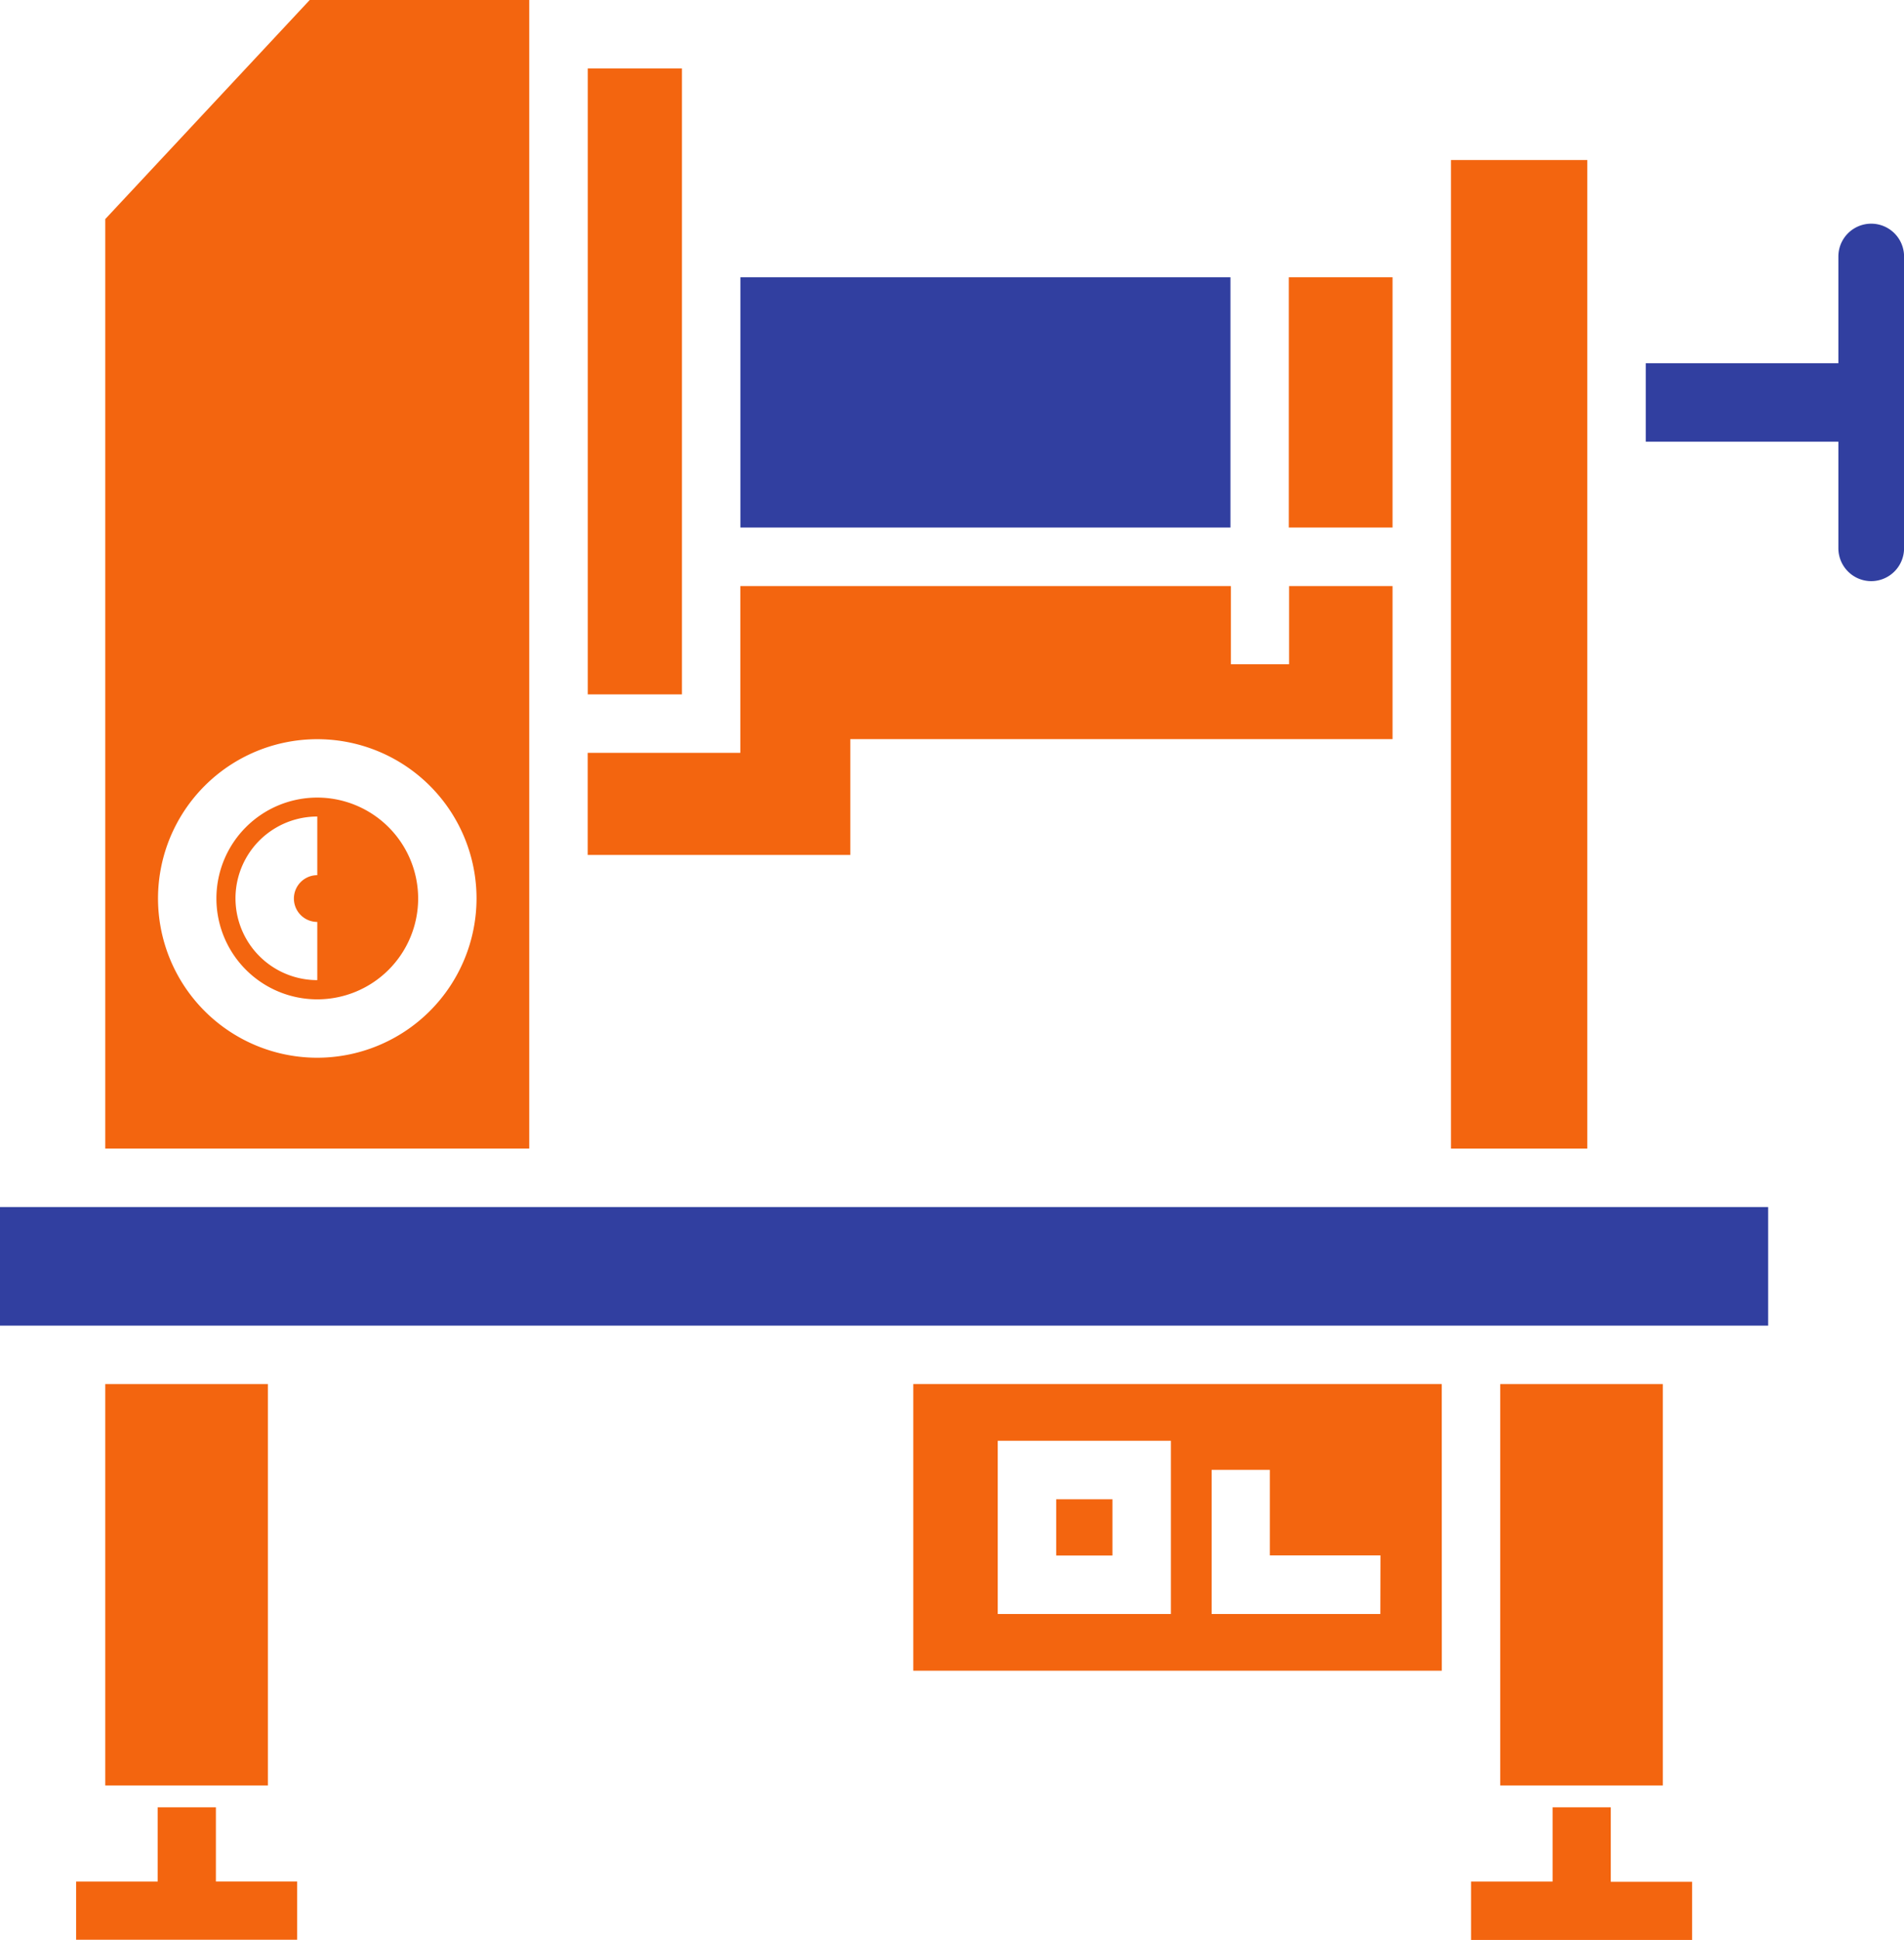 <svg xmlns="http://www.w3.org/2000/svg" width="29.447" height="30" viewBox="0 0 29.447 30">
  <g id="noun_Machine_3130884" transform="translate(-12.413 -11.802)">
    <rect id="Rectangle_3" data-name="Rectangle 3" width="0.87" height="0.87" transform="translate(28.748 34.987)" fill="#f3650f"/>
    <path id="Path_20" data-name="Path 20" d="M51.848,59.174H43.675v4.432h8.174Zm-4.189,3.555H44.981V60.051h2.678Zm3.239,0H48.289V60.5h.9v1.323H50.9Z" transform="translate(-17.137 -25.968)" fill="#f3650f"/>
    <path id="Path_21" data-name="Path 21" d="M19.181,11.8l-3.164,3.39V29.564h6.557V11.8H19.181ZM19.3,28.159A2.463,2.463,0,1,1,21.759,25.7,2.466,2.466,0,0,1,19.3,28.159Z" transform="translate(-1.976)" fill="#f3650f"/>
    <path id="Path_22" data-name="Path 22" d="M21.381,39.1a1.56,1.56,0,1,0,1.56,1.56A1.562,1.562,0,0,0,21.381,39.1Zm0,1.2a.361.361,0,1,0,0,.723v.9a1.265,1.265,0,1,1,0-2.53Z" transform="translate(-4.061 -14.964)" fill="#f3650f"/>
    <path id="Path_23" data-name="Path 23" d="M18.436,74.806H17.179V73.659h-.9v1.148H15.017v.9h3.419Z" transform="translate(-1.427 -33.908)" fill="#f3650f"/>
    <rect id="Rectangle_4" data-name="Rectangle 4" width="2.108" height="15.287" transform="translate(34.854 14.277)" fill="#f3650f"/>
    <rect id="Rectangle_5" data-name="Rectangle 5" width="1.604" height="3.87" transform="translate(32.346 16.09)" fill="#f3650f"/>
    <rect id="Rectangle_6" data-name="Rectangle 6" width="7.579" height="3.87" transform="translate(23.864 16.09)" fill="#313fa0"/>
    <rect id="Rectangle_7" data-name="Rectangle 7" width="1.457" height="9.68" transform="translate(21.503 12.86)" fill="#f3650f"/>
    <rect id="Rectangle_8" data-name="Rectangle 8" width="2.515" height="6.207" transform="translate(14.041 33.206)" fill="#f3650f"/>
    <rect id="Rectangle_9" data-name="Rectangle 9" width="2.515" height="6.207" transform="translate(35.615 33.206)" fill="#f3650f"/>
    <rect id="Rectangle_10" data-name="Rectangle 10" width="27.346" height="1.834" transform="translate(12.413 30.468)" fill="#313fa0"/>
    <path id="Path_24" data-name="Path 24" d="M72.233,24.987a.509.509,0,0,0,.508-.508V19.967a.508.508,0,0,0-1.016,0v1.65H68.747V22.83h2.978v1.649A.509.509,0,0,0,72.233,24.987Z" transform="translate(-30.88 -4.198)" fill="#313fa0"/>
    <path id="Path_25" data-name="Path 25" d="M62.765,75.71h3.419v-.9H64.926V73.659h-.9v1.148H62.765Z" transform="translate(-27.601 -33.908)" fill="#f3650f"/>
    <path id="Path_26" data-name="Path 26" d="M32.53,36.018h4.062V34.227h8.386V31.86h-1.6v1.209h-.9V31.86H34.891v2.579H32.53Z" transform="translate(-11.028 -10.995)" fill="#f3650f"/>
  </g>
</svg>
